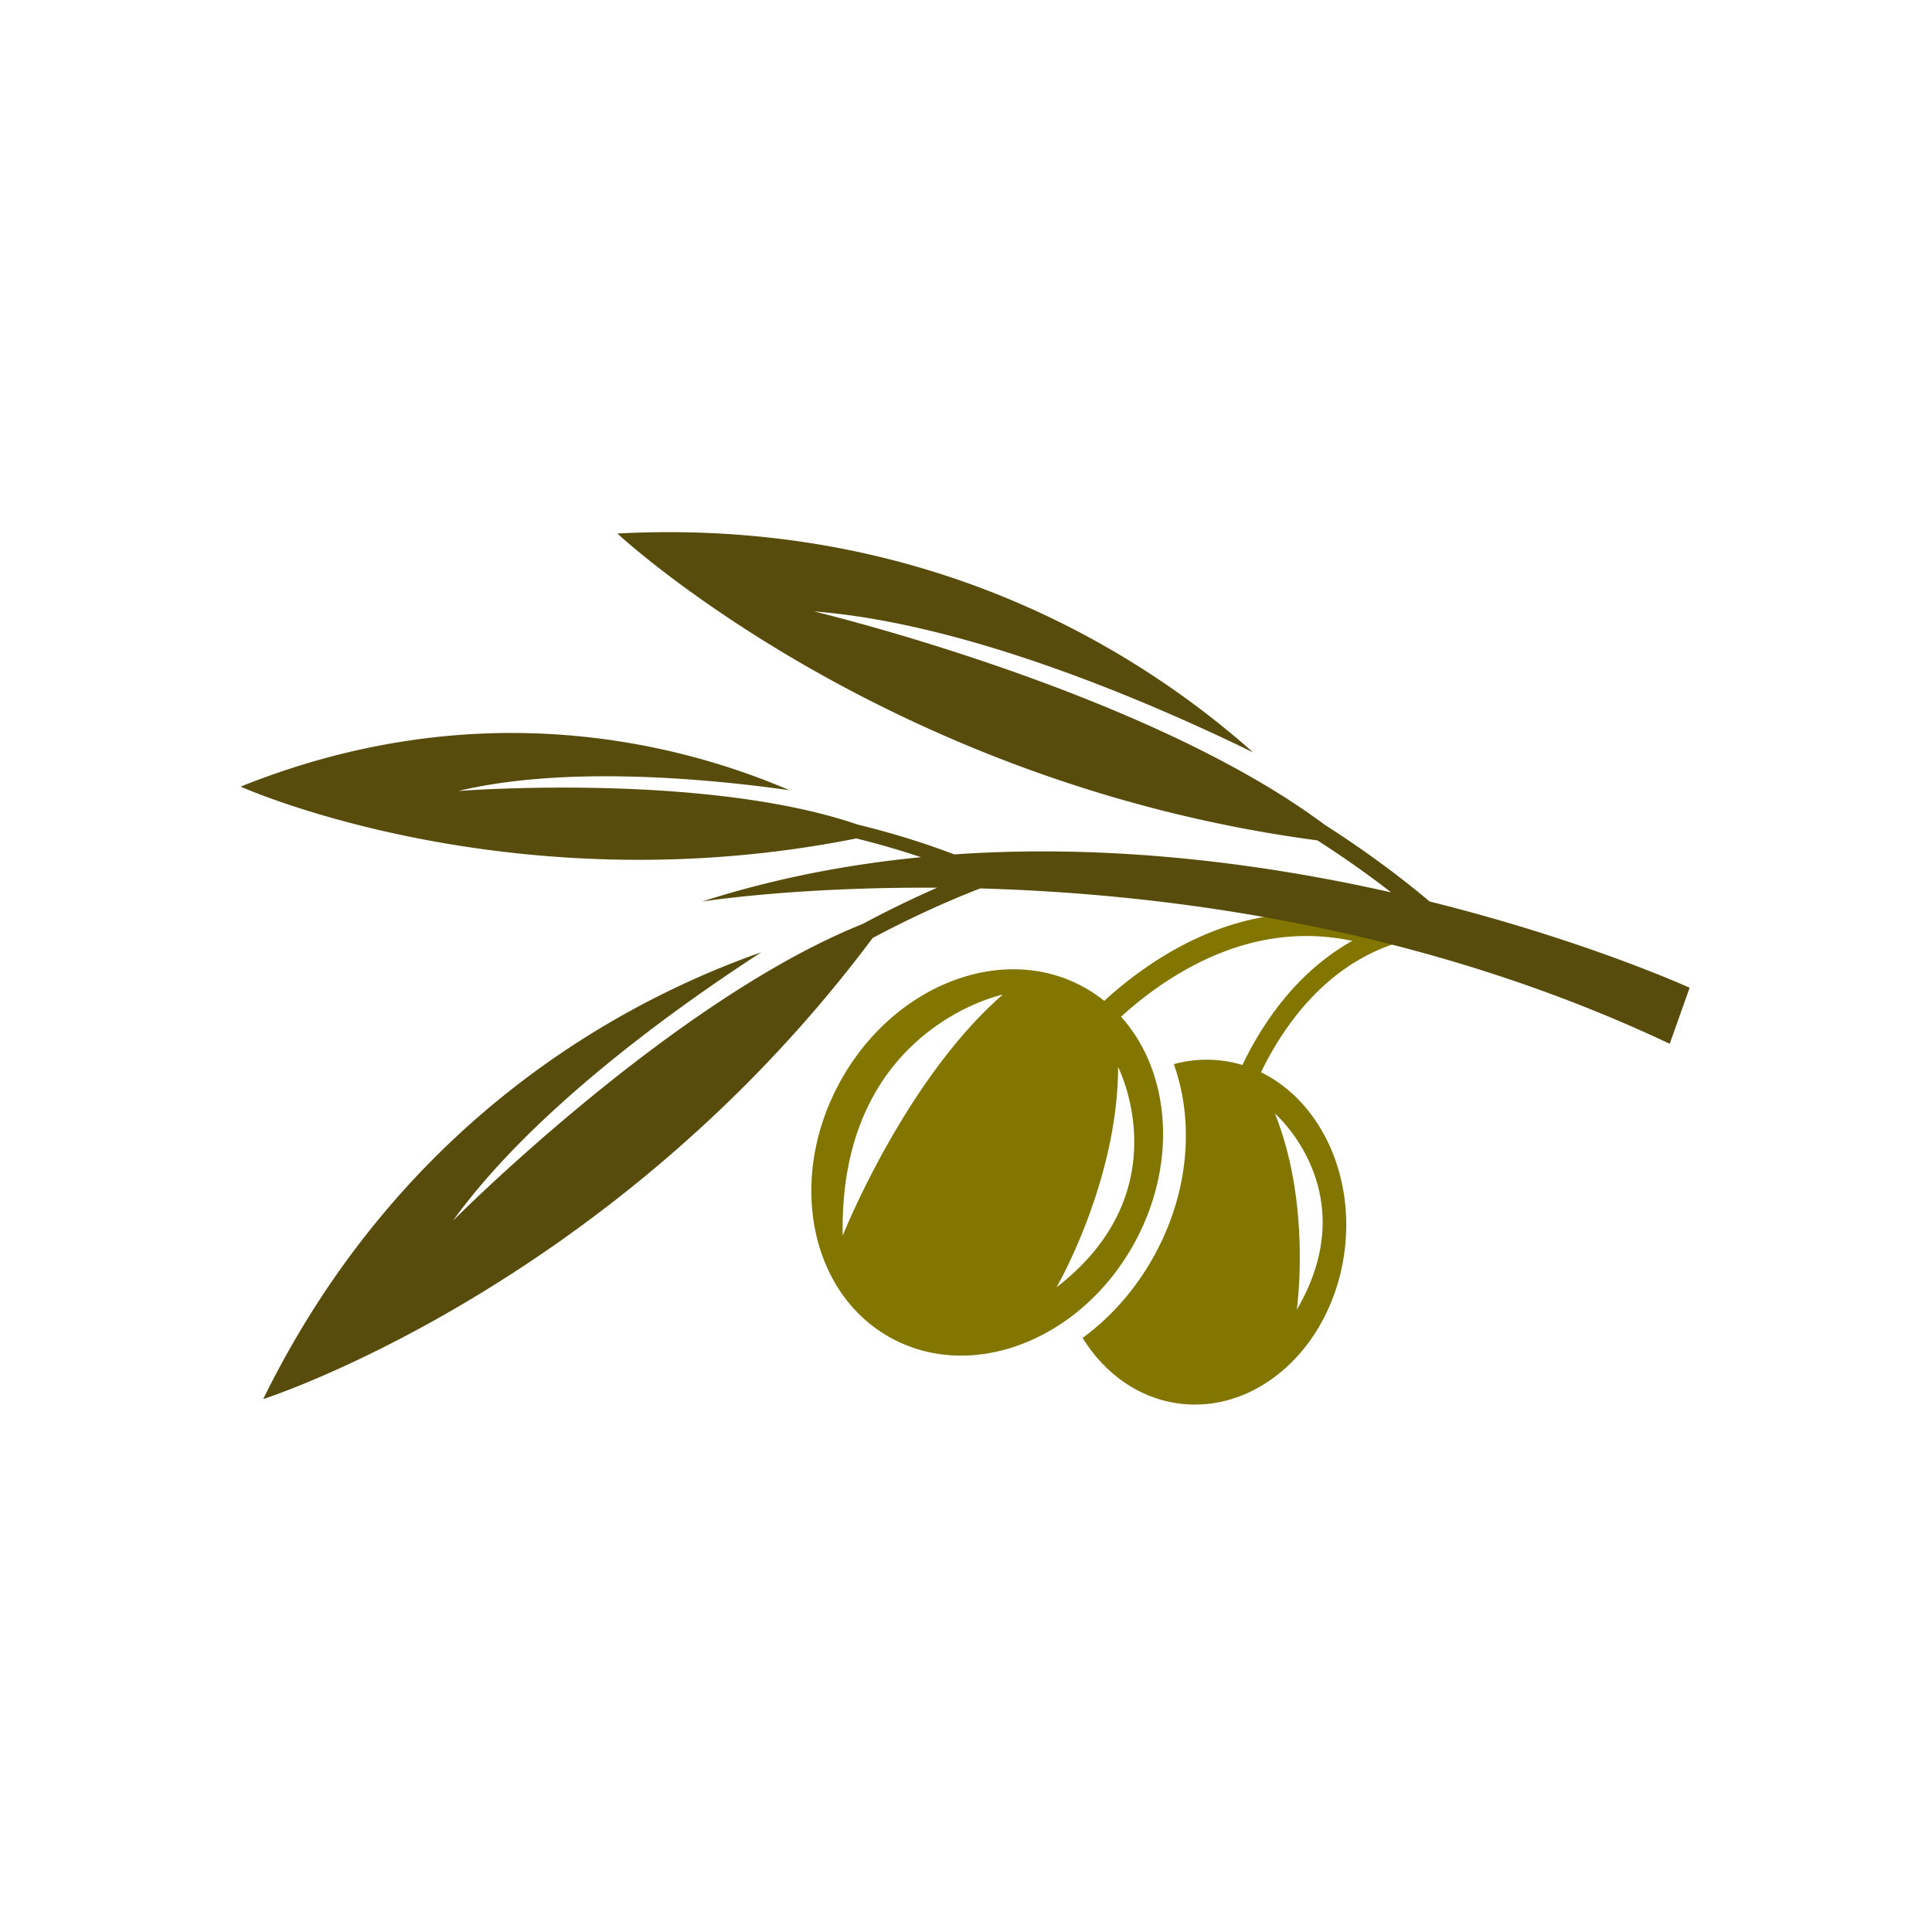 <?xml version="1.0" encoding="UTF-8"?>
<svg data-bbox="46.703 103.291 281.254 169.334" height="500" viewBox="0 0 375 375" width="500" xmlns="http://www.w3.org/2000/svg" data-type="color">
    <g>
        <defs>
            <clipPath id="7831b3e1-8853-4824-88de-93e8177b1c78">
                <path d="M46.691 103h281.25v169H46.691Zm0 0"/>
            </clipPath>
        </defs>
        <path d="M194.648 193.05c-19.058 16.56-31.074 46.782-31.074 46.782-.828-40.156 31.074-46.781 31.074-46.781Zm10.422 56.817s11.914-20.535 11.953-42.754c0 0 12.344 24-11.953 42.754Zm-32.12 9.836c15.78 8.629 36.929.375 47.241-18.441 8.477-15.48 6.985-33.278-2.593-43.91 2.625-2.395 5.93-5.063 9.8-7.5 13.02-8.2 26.293-10.235 39.489-6.067a2.224 2.224 0 0 0 2.761-1.36 2.235 2.235 0 0 0-1.43-2.894c-7.69-2.422-15.515-2.922-23.292-1.48-6.781 1.258-13.52 3.984-20.031 8.105a75.076 75.076 0 0 0-10.551 8.11 27.894 27.894 0 0 0-4.059-2.707c-15.777-8.633-36.93-.375-47.242 18.441-10.309 18.816-5.875 41.07 9.906 49.703" fill="#837600" data-color="1"/>
        <path d="M247.457 216.133s17.637 15.23 4.246 38.086c0 0 2.906-20.285-4.246-38.086Zm-37.324 43.558c4.332 6.993 11.054 11.829 19.027 12.77 15.426 1.816 29.692-11.617 31.867-30.012 1.79-15.129-5.16-28.894-16.265-34.32 1.332-2.762 3.113-5.965 5.425-9.164 7.774-10.77 17.743-16.684 29.657-17.598a1.925 1.925 0 1 0-.309-3.836c-6.941.54-13.367 2.664-19.129 6.328-5.023 3.196-9.539 7.555-13.422 12.953a64.501 64.501 0 0 0-5.824 9.899 24.04 24.04 0 0 0-13.32-.16 40.939 40.939 0 0 1 2.238 10.922c.586 8.882-1.492 17.937-6.012 26.183-3.507 6.403-8.289 11.899-13.933 16.035" fill="#837600" data-color="1"/>
        <g clip-path="url(#7831b3e1-8853-4824-88de-93e8177b1c78)">
            <path d="M277.492 174.98c-6.617-5.566-13.535-10.527-20.379-14.902-34.949-26.105-99.12-41.402-99.12-41.402 30.054 2.312 66.042 17.988 85.245 27.367-21.226-18.863-62.531-45.703-123.402-42.488 0 0 51.781 48.406 135.879 59.566 4.777 3.07 9.59 6.43 14.297 10.086-24.235-5.473-53.922-9.504-84.785-7.367-6.274-2.395-12.606-4.29-18.743-5.79-29.886-10.226-77.507-6.523-77.507-6.523 20.96-5.015 48.812-2.332 64.253-.148-20.93-8.992-60.062-19.36-106.527-.695 0 0 52.266 23.496 119.504 10.058a161.433 161.433 0 0 1 12.555 3.637c-14.125 1.375-28.43 4.098-42.512 8.617 0 0 17.938-2.867 45.64-2.691a205 205 0 0 0-14.48 7.05c-37.004 14.829-79.476 57.57-79.476 57.57 15.445-21.417 43.097-41.241 59.847-52.097-26.879 9.453-70.023 32.465-96.695 86.734 0 0 67.547-21.574 118.297-89.5 6.543-3.484 13.543-6.777 20.87-9.617 36.157 1.012 85.767 7.442 133.837 30.153l3.867-10.875s-20.098-9.192-50.465-16.743" fill="#584C0C" data-color="2"/>
        </g>
    </g>
</svg>
